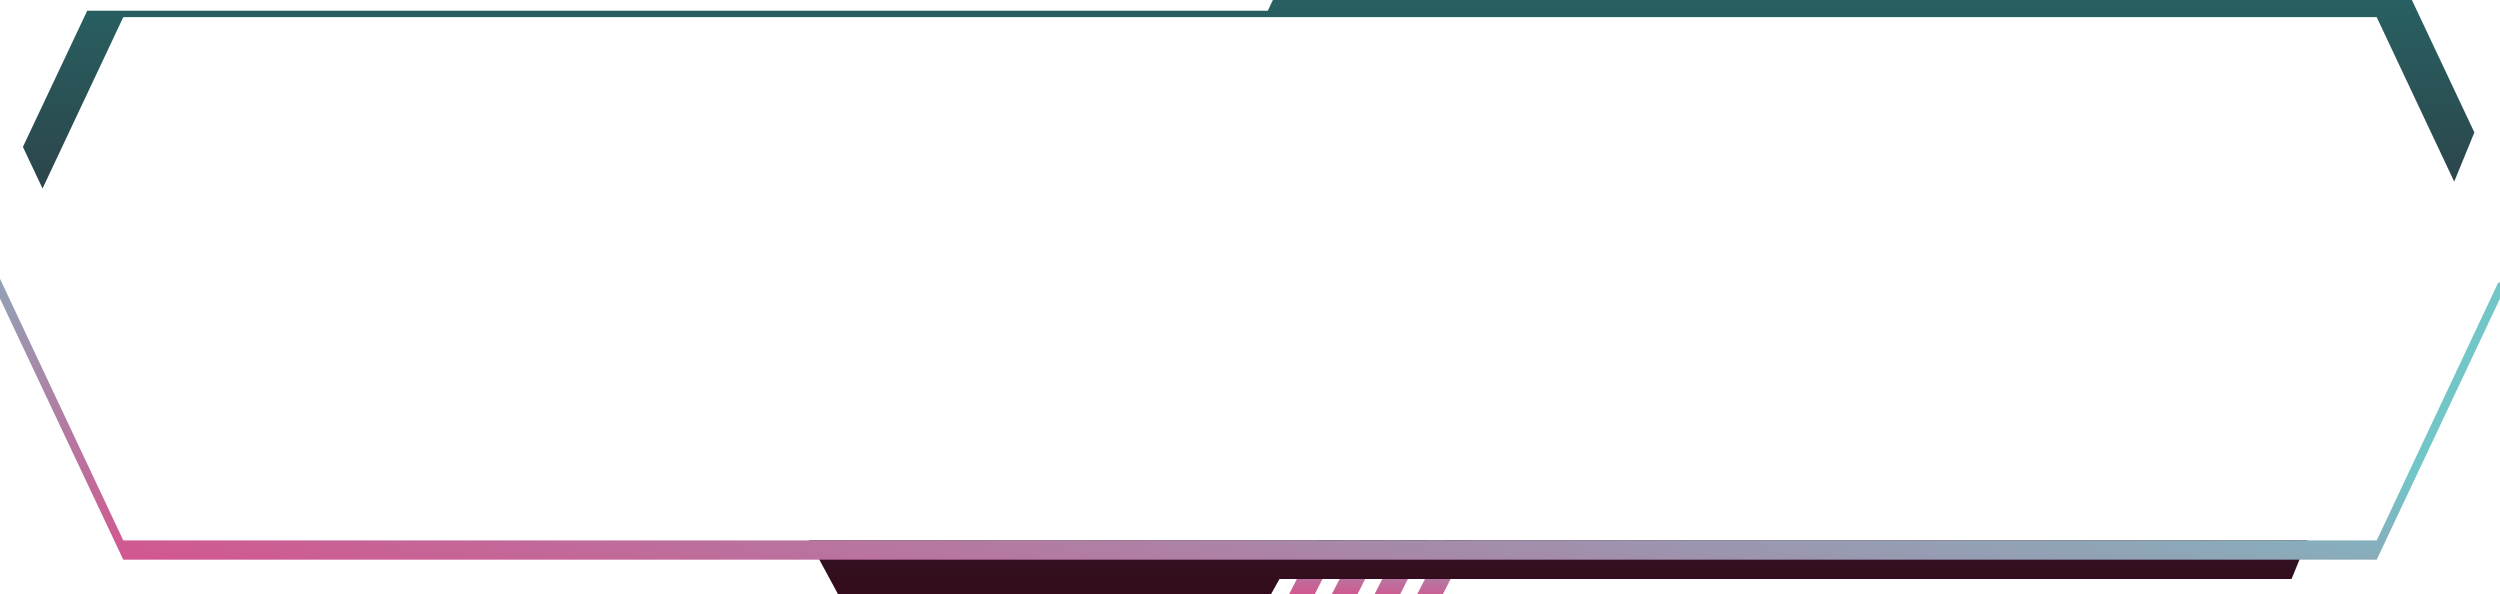 <?xml version="1.0" encoding="UTF-8"?>
<!DOCTYPE svg PUBLIC "-//W3C//DTD SVG 1.1//EN" "http://www.w3.org/Graphics/SVG/1.1/DTD/svg11.dtd">
<!-- Creator: CorelDRAW 2021 (64-Bit) -->
<svg xmlns="http://www.w3.org/2000/svg" xml:space="preserve" width="99.06mm" height="23.537mm" version="1.1" style="shape-rendering:geometricPrecision; text-rendering:geometricPrecision; image-rendering:optimizeQuality; fill-rule:evenodd; clip-rule:evenodd"
viewBox="0 0 2358.47 560.38"
 xmlns:xlink="http://www.w3.org/1999/xlink"
 xmlns:xodm="http://www.corel.com/coreldraw/odm/2003">
 <defs>
  <style type="text/css">
   <![CDATA[
    .fil1 {fill:url(#id0)}
    .fil2 {fill:url(#id1)}
    .fil0 {fill:url(#id2)}
   ]]>
  </style>
  <linearGradient id="id0" gradientUnits="userSpaceOnUse" x1="1177.95" y1="560.38" x2="1177.98" y2="0">
   <stop offset="0" style="stop-opacity:1; stop-color:#330B1C"/>
   <stop offset="1" style="stop-opacity:1; stop-color:#286061"/>
  </linearGradient>
  <linearGradient id="id1" gradientUnits="userSpaceOnUse" x1="151.93" y1="566.02" x2="202.33" y2="177.43">
   <stop offset="0" style="stop-opacity:1; stop-color:#DC4B8A"/>
   <stop offset="1" style="stop-opacity:1; stop-color:#72C6C8"/>
  </linearGradient>
  <linearGradient id="id2" gradientUnits="userSpaceOnUse" xlink:href="#id1" x1="1227.24" y1="567.64" x2="1230.89" y2="493.48">
  </linearGradient>
 </defs>
 <g id="Layer_x0020_1">
  <g id="_3132645279136">
   <path id="Rectangle-Copy-8" class="fil0" d="M1306.48 509.8l-25.78 50.58 -24.18 0 25.78 -50.58 24.18 0zm-40.29 0l-25.78 50.58 -24.17 0 25.78 -50.58 24.18 0zm80.58 0l-25.78 50.58 -24.17 0 25.78 -50.58 24.18 0zm40.29 0l-25.78 50.58 -24.18 0 25.78 -50.58 24.18 0z"/>
   <path id="Rectangle-Copy-4" class="fil1" d="M82.28 10.12l1113.77 0 4.77 -10.12 1074.53 0 58.94 124.92 -19.01 46.44 -73.13 -155.17 -985 0 -63.97 0 -1076.88 0 -76.16 161.62 -18.52 -39.22 60.66 -128.46zm680.84 499.68l27.37 50.58 408.69 0 7.86 -14.16 954.79 0 14.91 -36.42 -949.49 0 -135.23 0 -328.9 0z"/>
   <polygon id="Rectangle-Copy-6" class="fil2" points="2356.81,266.5 2358.47,266.5 2358.47,281.68 2242.16,528.01 116.31,528.01 -0,281.68 -0,263 116.31,509.8 2242.16,509.8 "/>
  </g>
 </g>
</svg>
